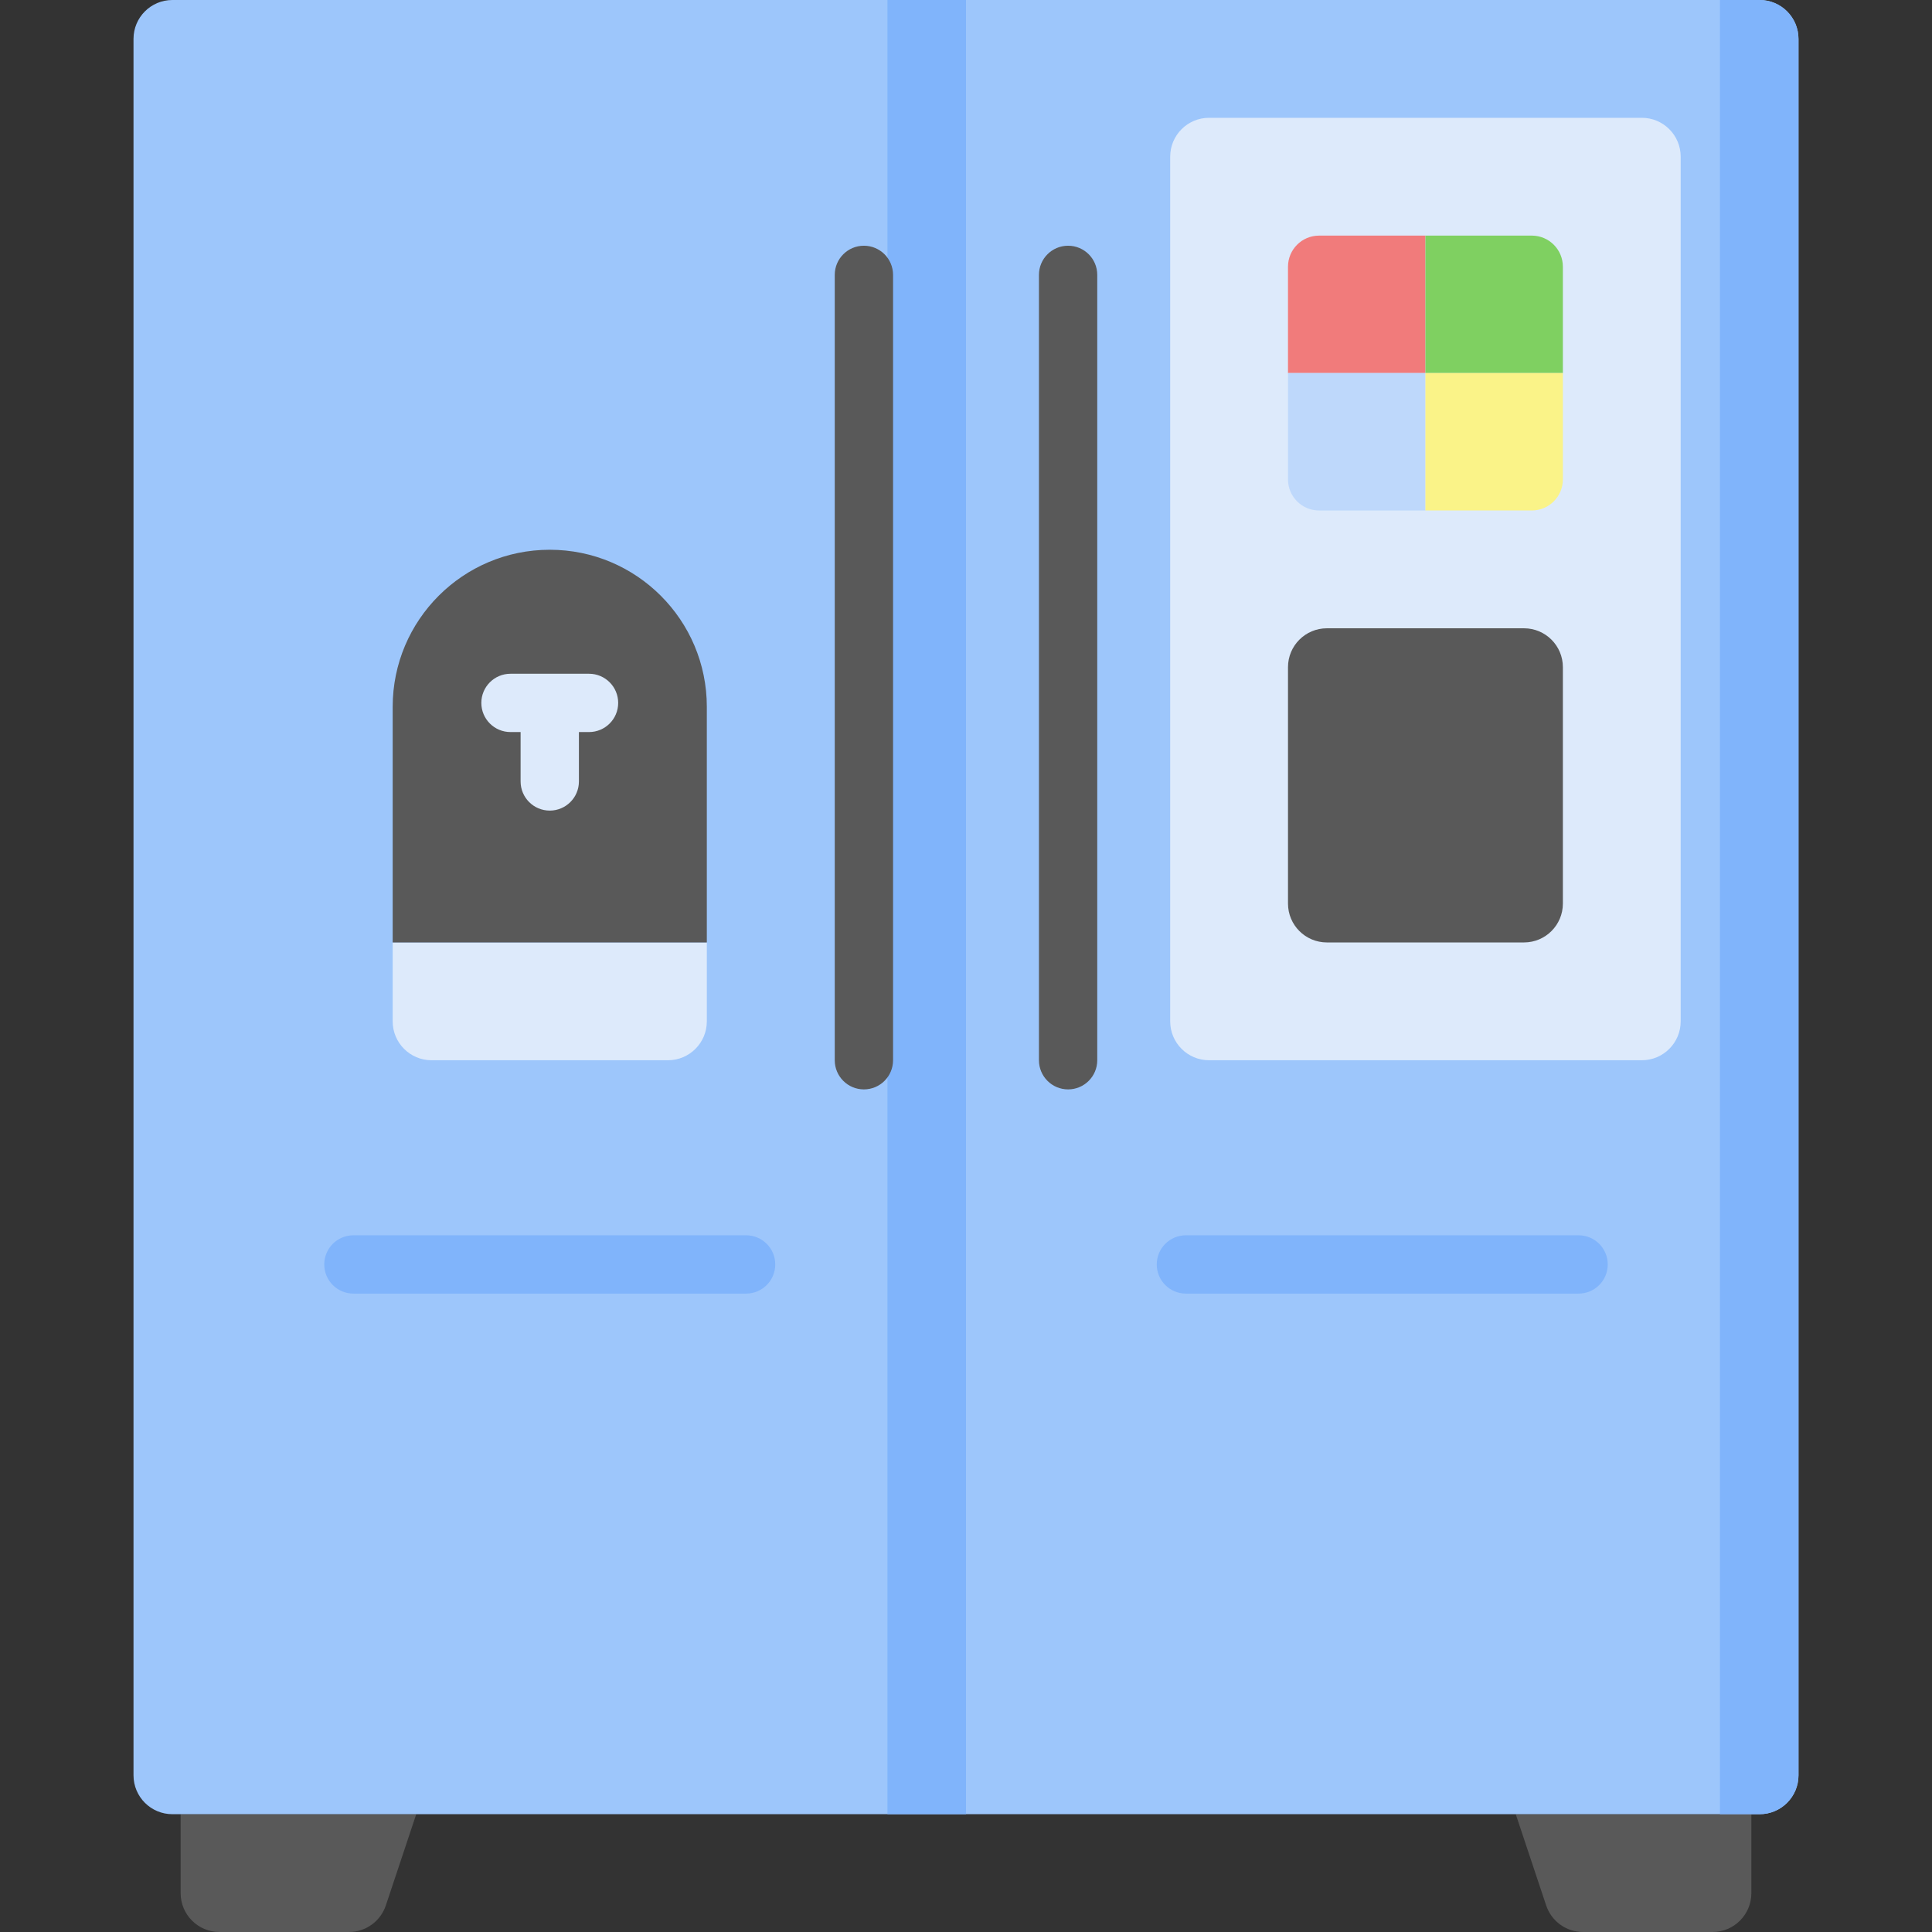 <svg id="Capa_1" enable-background="new 0 0 512 512" height="512" viewBox="0 0 512 512" width="512" xmlns="http://www.w3.org/2000/svg"><rect x="0" y="0" width="512" height="512" fill="#333333" stroke="none"/><g><g><path d="m58.172 512h34.306c4.434 0 8.371-2.837 9.773-7.044l8.058-24.175h-62.439v20.918c0 5.689 4.612 10.301 10.302 10.301z" fill="#595959"/></g><g><path d="m453.828 512h-34.306c-4.434 0-8.371-2.837-9.773-7.044l-8.058-24.175h62.439v20.918c0 5.689-4.612 10.301-10.302 10.301z" fill="#595959"/></g><g><path d="m466.316 480.78h-210.316v-480.78h210.316c5.69 0 10.302 4.612 10.302 10.302v460.177c0 5.689-4.612 10.301-10.302 10.301z" fill="#9dc6fb"/></g><g><path d="m455.805 0v480.78h10.511c5.69 0 10.302-4.612 10.302-10.302v-460.176c0-5.69-4.612-10.302-10.302-10.302z" fill="#80b4fb"/></g><g><g><path d="m310.114 270.674v-229.153c0-5.69 4.612-10.302 10.302-10.302h114.681c5.69 0 10.302 4.612 10.302 10.302v229.152c0 5.69-4.612 10.302-10.302 10.302h-114.681c-5.69.001-10.302-4.612-10.302-10.301z" fill="#ddeafb"/></g><g><path d="m341.333 239.454v-62.648c0-5.69 4.612-10.302 10.302-10.302h52.242c5.69 0 10.302 4.612 10.302 10.302v62.648c0 5.69-4.612 10.302-10.302 10.302h-52.242c-5.689 0-10.302-4.612-10.302-10.302z" fill="#595959"/></g><g><path d="m341.333 98.862v-28.182c0-4.552 3.69-8.241 8.241-8.241h28.181v36.423z" fill="#f17b7b"/></g><g><path d="m377.756 98.862v-36.423h28.181c4.552 0 8.241 3.69 8.241 8.241v28.181h-36.422z" fill="#7fd061"/></g><g><path d="m341.333 127.043v-28.181h36.423v36.423h-28.181c-4.552 0-8.242-3.69-8.242-8.242z" fill="#bed8fb"/></g><g><path d="m377.756 135.285v-36.423h36.423v28.181c0 4.552-3.69 8.241-8.241 8.241h-28.182z" fill="#faf388"/></g></g><g><path d="m45.684 480.78h210.316v-480.78h-210.316c-5.69 0-10.302 4.612-10.302 10.302v460.177c0 5.689 4.612 10.301 10.302 10.301z" fill="#9dc6fb"/></g><g><path d="m235.187 0h20.813v480.78h-20.813z" fill="#80b4fb"/></g><g><g><path d="m104.065 270.674v-20.918h83.252v20.918c0 5.69-4.612 10.302-10.302 10.302h-62.648c-5.69 0-10.302-4.613-10.302-10.302z" fill="#ddeafb"/></g><g><path d="m104.065 249.756v-62.439c0-22.989 18.637-41.626 41.626-41.626 22.989 0 41.626 18.637 41.626 41.626v62.439z" fill="#595959"/></g></g><g><path d="m283.057 288.702c-4.267 0-7.726-3.459-7.726-7.726v-208.13c0-4.267 3.459-7.726 7.726-7.726s7.726 3.459 7.726 7.726v208.13c0 4.267-3.459 7.726-7.726 7.726z" fill="#595959"/></g><g><path d="m156.098 178.55h-20.813c-4.267 0-7.726 3.459-7.726 7.726s3.459 7.726 7.726 7.726h2.68v13.087c0 4.267 3.459 7.726 7.726 7.726s7.726-3.459 7.726-7.726v-13.087h2.68c4.267 0 7.726-3.459 7.726-7.726s-3.458-7.726-7.725-7.726z" fill="#ddeafb"/></g><g><path d="m228.943 288.702c-4.267 0-7.726-3.459-7.726-7.726v-208.13c0-4.267 3.459-7.726 7.726-7.726s7.726 3.459 7.726 7.726v208.13c.001 4.267-3.459 7.726-7.726 7.726z" fill="#595959"/></g><g><path d="m418.342 342.816h-104.065c-4.267 0-7.726-3.459-7.726-7.726s3.459-7.726 7.726-7.726h104.065c4.267 0 7.726 3.459 7.726 7.726s-3.459 7.726-7.726 7.726z" fill="#80b4fb"/></g><g><path d="m197.723 342.816h-104.065c-4.267 0-7.726-3.459-7.726-7.726s3.459-7.726 7.726-7.726h104.065c4.267 0 7.726 3.459 7.726 7.726s-3.459 7.726-7.726 7.726z" fill="#80b4fb"/></g></g></svg>